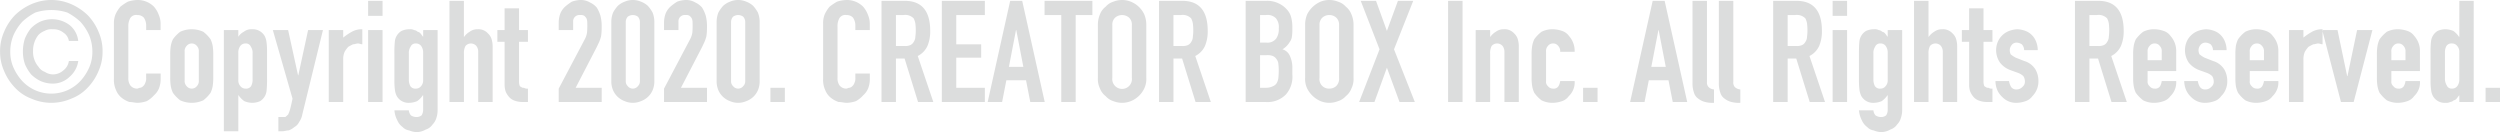 <svg xmlns="http://www.w3.org/2000/svg" width="299.064" height="15.8" viewBox="0 0 299.064 15.8">
  <defs>
    <style>
      .cls-1 {
        fill: #dcdddd;
        fill-rule: evenodd;
      }
    </style>
  </defs>
  <path id="_Copyright_2020._CREATOR_BOX_Inc._All_Rights_Reserved." data-name="©️Copyright 2020. CREATOR BOX Inc. All Rights Reserved." class="cls-1" d="M854.645,12836.1a1.693,1.693,0,0,1-.635,1.1,1.875,1.875,0,0,1-1.245.5,1.743,1.743,0,0,1-.99-0.3,1.47,1.47,0,0,1-.754-0.6,2.713,2.713,0,0,1-.66-1.9,2.993,2.993,0,0,1,.626-1.9,2.048,2.048,0,0,1,.745-0.5,1.675,1.675,0,0,1,1-.2,1.864,1.864,0,0,1,1.254.4,1.45,1.45,0,0,1,.66,1h1.118a2.805,2.805,0,0,0-1.033-1.9,3.47,3.47,0,0,0-2.015-.7,3.591,3.591,0,0,0-1.516.3,3.993,3.993,0,0,0-1.109.8,5.315,5.315,0,0,0-.7,1.2,4.955,4.955,0,0,0-.245,1.6,4.633,4.633,0,0,0,.254,1.5,5.24,5.24,0,0,0,.728,1.2,4.173,4.173,0,0,0,1.143.8,3.62,3.62,0,0,0,1.5.3,2.863,2.863,0,0,0,1.948-.8,3.061,3.061,0,0,0,1.05-1.9h-1.118Zm2.421,0.8a5.936,5.936,0,0,1-1.05,1.6,4.807,4.807,0,0,1-1.557,1.1,4.777,4.777,0,0,1-3.827,0,4.8,4.8,0,0,1-1.558-1.1,5.983,5.983,0,0,1-1.05-1.6,4.613,4.613,0,0,1-.389-1.9,5.094,5.094,0,0,1,.389-2,5.983,5.983,0,0,1,1.05-1.6,7.019,7.019,0,0,1,1.558-1.1,6.252,6.252,0,0,1,3.827,0,7.036,7.036,0,0,1,1.557,1.1,5.936,5.936,0,0,1,1.05,1.6,5.1,5.1,0,0,1,.39,2A4.614,4.614,0,0,1,857.066,12836.9Zm-10.168.4a6.353,6.353,0,0,0,1.312,2,5.2,5.2,0,0,0,1.948,1.3,5.95,5.95,0,0,0,4.775,0,5.2,5.2,0,0,0,1.947-1.3,6.336,6.336,0,0,0,1.312-2,5.547,5.547,0,0,0,.483-2.3,5.683,5.683,0,0,0-.483-2.4,6.336,6.336,0,0,0-1.312-2,6.743,6.743,0,0,0-1.947-1.3,5.95,5.95,0,0,0-4.775,0,6.748,6.748,0,0,0-1.948,1.3,6.353,6.353,0,0,0-1.312,2,5.683,5.683,0,0,0-.483,2.4A5.547,5.547,0,0,0,846.9,12837.3Zm16.992,0.3v0.5a1.2,1.2,0,0,1-.1.6,0.924,0.924,0,0,1-.254.4,0.619,0.619,0,0,1-.364.2c-0.13,0-.252.1-0.364,0.1a1.017,1.017,0,0,1-.822-0.4,1.477,1.477,0,0,1-.228-0.9v-6.1a1.948,1.948,0,0,1,.211-1,0.821,0.821,0,0,1,.855-0.4,1.028,1.028,0,0,1,.779.3,1.659,1.659,0,0,1,.288.9v0.6h1.727v-0.7a2.682,2.682,0,0,0-.211-1.1,3.174,3.174,0,0,0-.584-1,2.741,2.741,0,0,0-1.982-.8,4.063,4.063,0,0,0-1.143.2,7.2,7.2,0,0,0-.889.6,4,4,0,0,0-.575.9,2.768,2.768,0,0,0-.2,1.1v6.6a2.962,2.962,0,0,0,.263,1.4,2.162,2.162,0,0,0,.669.9,3.04,3.04,0,0,0,.914.5c0.339,0,.672.1,1,0.1a3.734,3.734,0,0,0,1.076-.2,3.232,3.232,0,0,0,.872-0.7,2.289,2.289,0,0,0,.584-0.8,3.045,3.045,0,0,0,.211-1.1v-0.7H863.89Zm2.879,0.5a6.334,6.334,0,0,0,.068,1,3.093,3.093,0,0,0,.254.8,4.143,4.143,0,0,0,.872.9,3.324,3.324,0,0,0,2.76,0,4.167,4.167,0,0,0,.872-0.9,3.132,3.132,0,0,0,.254-0.8,6.456,6.456,0,0,0,.068-1v-2.8a6.456,6.456,0,0,0-.068-1,3.132,3.132,0,0,0-.254-0.8,4.167,4.167,0,0,0-.872-0.9,3.324,3.324,0,0,0-2.76,0,4.143,4.143,0,0,0-.872.9,3.093,3.093,0,0,0-.254.8,6.334,6.334,0,0,0-.068,1v2.8Zm1.727-3.1a0.893,0.893,0,0,1,.229-0.7,0.787,0.787,0,0,1,1.236,0,0.9,0.9,0,0,1,.228.7v3.4a0.9,0.9,0,0,1-.228.7,0.787,0.787,0,0,1-1.236,0,0.893,0.893,0,0,1-.229-0.7v-3.4Zm6.418,9.5v-4.3h0.033a2.644,2.644,0,0,0,.686.7,2.548,2.548,0,0,0,.906.2,2.4,2.4,0,0,0,.982-0.2,1.67,1.67,0,0,0,.779-1.3,12.874,12.874,0,0,0,.051-1.4v-3.2a8.443,8.443,0,0,0-.068-1.2,2.13,2.13,0,0,0-.22-0.7,1.637,1.637,0,0,0-1.507-.8,1.437,1.437,0,0,0-.982.3,1.71,1.71,0,0,0-.66.6v-0.8h-1.728v12.1h1.728Zm1.71-6.2a1.643,1.643,0,0,1-.178.8,0.711,0.711,0,0,1-.669.3,0.767,0.767,0,0,1-.618-0.3,1.01,1.01,0,0,1-.245-0.7v-3.3a1.314,1.314,0,0,1,.237-0.8,0.758,0.758,0,0,1,.626-0.3,0.63,0.63,0,0,1,.644.4,1.27,1.27,0,0,1,.2.8v3.1Zm4.775,2.3q-0.153.75-.271,1.2a4.132,4.132,0,0,1-.254.7q-0.153.15-.339,0.3h-0.829v1.7h0.474c0.259,0,.51-0.1.753-0.1a2.109,2.109,0,0,0,.686-0.4,1.328,1.328,0,0,0,.567-0.6,2.176,2.176,0,0,0,.381-0.9l2.472-10.1h-1.777l-1.169,5.4h-0.034l-1.185-5.4h-1.829Zm6.062,0.4v-5.1a2.174,2.174,0,0,1,.169-0.9,3.42,3.42,0,0,1,.44-0.6q0.255-.15.568-0.3c0.208,0,.4-0.1.584-0.1s0.355,0.1.525,0.1v-1.8a2.424,2.424,0,0,0-1.253.3,6.779,6.779,0,0,0-1.033.7v-0.9h-1.727v8.6h1.727Zm4.707,0v-8.6h-1.727v8.6h1.727Zm0-10.3v-1.8h-1.727v1.8h1.727Zm1.422,11.3a3.083,3.083,0,0,0,.347,1.2,1.937,1.937,0,0,0,.635.8,1.326,1.326,0,0,0,.779.4,2.557,2.557,0,0,0,.813.2,2.2,2.2,0,0,0,1.169-.3,1.532,1.532,0,0,0,.812-0.6,1.893,1.893,0,0,0,.466-0.8,2.939,2.939,0,0,0,.144-0.9v-9.6h-1.727v0.8c-0.113-.1-0.22-0.3-0.322-0.4a0.547,0.547,0,0,0-.339-0.2,0.708,0.708,0,0,0-.414-0.2,0.972,0.972,0,0,0-.551-0.1,2.267,2.267,0,0,0-.965.2,1.661,1.661,0,0,0-.8,1.3,12.874,12.874,0,0,0-.051,1.4v3.2a8.443,8.443,0,0,0,.068,1.2,2.154,2.154,0,0,0,.22.7,1.613,1.613,0,0,0,1.507.8,2.585,2.585,0,0,0,.923-0.2,2.644,2.644,0,0,0,.686-0.7h0.034v1.7a1.224,1.224,0,0,1-.186.7,0.964,0.964,0,0,1-.61.2,1.2,1.2,0,0,1-.669-0.2,1.093,1.093,0,0,1-.245-0.6H893.59Zm1.728-6.8a1.263,1.263,0,0,1,.2-0.8,0.628,0.628,0,0,1,.643-0.4,0.76,0.76,0,0,1,.627.3,1.321,1.321,0,0,1,.237.8v3.3a1.01,1.01,0,0,1-.246.7,0.767,0.767,0,0,1-.618.3,0.713,0.713,0,0,1-.669-0.3,1.654,1.654,0,0,1-.177-0.8v-3.1Zm6.586,5.8v-5.8a1.726,1.726,0,0,1,.187-0.9,0.858,0.858,0,0,1,1.3,0,1.089,1.089,0,0,1,.22.7v6h1.727v-6.6a2.953,2.953,0,0,0-.153-1,1.575,1.575,0,0,0-.406-0.6,1.532,1.532,0,0,0-.576-0.4,1.447,1.447,0,0,0-.643-0.1,1.527,1.527,0,0,0-.974.3,2.15,2.15,0,0,0-.652.6H901.9v-4.3h-1.727v12.1H901.9Zm4-8.6v1.4h0.864v5.2a2.928,2.928,0,0,0,.11.7,2.186,2.186,0,0,0,.347.6,1.531,1.531,0,0,0,.635.5,2.759,2.759,0,0,0,.991.2h0.711v-1.6a0.752,0.752,0,0,1-.483-0.1,0.39,0.39,0,0,1-.33-0.1,0.262,0.262,0,0,1-.194-0.2,1.615,1.615,0,0,1-.06-0.5v-4.7h1.067v-1.4h-1.067v-2.6h-1.727v2.6H905.9Zm12.48,8.6v-1.7h-3.116l2.54-4.9c0.136-.3.243-0.5,0.322-0.7s0.135-.4.169-0.5a5.322,5.322,0,0,0,.068-0.6c0.011-.2.017-0.4,0.017-0.7a5.126,5.126,0,0,0-.144-1.2,4.118,4.118,0,0,0-.449-1,2.344,2.344,0,0,0-.8-0.6,2.156,2.156,0,0,0-1.16-.3,3.365,3.365,0,0,0-1.016.2,6.36,6.36,0,0,0-.813.6,2.292,2.292,0,0,0-.559.8,3.166,3.166,0,0,0-.2,1.1v0.9h1.727v-1a0.748,0.748,0,0,1,.847-0.8,0.721,0.721,0,0,1,.491.1,1.207,1.207,0,0,1,.254.3,1.163,1.163,0,0,1,.093.4c0.006,0.2.009,0.4,0.009,0.5,0,0.3-.012.6-0.034,0.8a2.464,2.464,0,0,1-.271.8l-3.116,5.9v1.6h5.148Zm1.151-2.5a2.682,2.682,0,0,0,.212,1.1,2.379,2.379,0,0,0,.567.8,2.519,2.519,0,0,0,.821.5,2.472,2.472,0,0,0,1.948,0,2.519,2.519,0,0,0,.821-0.5,2.379,2.379,0,0,0,.567-0.8,2.682,2.682,0,0,0,.212-1.1v-7.1a3.046,3.046,0,0,0-.212-1.1,4.1,4.1,0,0,0-.567-0.8,2.519,2.519,0,0,0-.821-0.5,2.472,2.472,0,0,0-1.948,0,2.519,2.519,0,0,0-.821.5,4.1,4.1,0,0,0-.567.8,3.046,3.046,0,0,0-.212,1.1v7.1Zm1.727-7.1a0.968,0.968,0,0,1,.237-0.6,1.03,1.03,0,0,1,1.22,0,0.968,0.968,0,0,1,.237.6v7.1a0.789,0.789,0,0,1-.237.6,0.77,0.77,0,0,1-1.22,0,0.789,0.789,0,0,1-.237-0.6v-7.1Zm9.72,9.6v-1.7h-3.116l2.54-4.9c0.136-.3.243-0.5,0.322-0.7s0.135-.4.169-0.5a5.322,5.322,0,0,0,.068-0.6c0.011-.2.017-0.4,0.017-0.7a5.126,5.126,0,0,0-.144-1.2,4.118,4.118,0,0,0-.449-1,2.344,2.344,0,0,0-.8-0.6,2.156,2.156,0,0,0-1.16-.3,3.365,3.365,0,0,0-1.016.2,6.36,6.36,0,0,0-.813.6,2.292,2.292,0,0,0-.559.8,3.166,3.166,0,0,0-.2,1.1v0.9h1.727v-1a0.748,0.748,0,0,1,.847-0.8,0.721,0.721,0,0,1,.491.1,1.186,1.186,0,0,1,.254.3,1.163,1.163,0,0,1,.093.4c0.006,0.2.009,0.4,0.009,0.5,0,0.3-.012.6-0.034,0.8a2.464,2.464,0,0,1-.271.8l-3.116,5.9v1.6h5.148Zm1.151-2.5a2.682,2.682,0,0,0,.212,1.1,2.379,2.379,0,0,0,.567.8,2.519,2.519,0,0,0,.821.5,2.472,2.472,0,0,0,1.948,0,2.519,2.519,0,0,0,.821-0.5,2.379,2.379,0,0,0,.567-0.8,2.682,2.682,0,0,0,.212-1.1v-7.1a3.046,3.046,0,0,0-.212-1.1,4.1,4.1,0,0,0-.567-0.8,2.519,2.519,0,0,0-.821-0.5,2.472,2.472,0,0,0-1.948,0,2.519,2.519,0,0,0-.821.5,4.1,4.1,0,0,0-.567.8,3.046,3.046,0,0,0-.212,1.1v7.1Zm1.727-7.1a0.968,0.968,0,0,1,.237-0.6,1.03,1.03,0,0,1,1.22,0,0.968,0.968,0,0,1,.237.6v7.1a0.789,0.789,0,0,1-.237.6,0.77,0.77,0,0,1-1.22,0,0.789,0.789,0,0,1-.237-0.6v-7.1Zm6.435,9.6v-1.7h-1.727v1.7h1.727Zm8.432-3.4v0.5a1.2,1.2,0,0,1-.1.6,0.924,0.924,0,0,1-.254.4,0.619,0.619,0,0,1-.364.2c-0.13,0-.252.1-0.365,0.1a1.016,1.016,0,0,1-.821-0.4,1.477,1.477,0,0,1-.228-0.9v-6.1a1.948,1.948,0,0,1,.211-1,0.821,0.821,0,0,1,.855-0.4,1.028,1.028,0,0,1,.779.3,1.659,1.659,0,0,1,.288.9v0.6h1.727v-0.7a2.682,2.682,0,0,0-.211-1.1,3.174,3.174,0,0,0-.584-1,2.741,2.741,0,0,0-1.982-.8,4.063,4.063,0,0,0-1.143.2,7.2,7.2,0,0,0-.889.6,4,4,0,0,0-.575.9,2.768,2.768,0,0,0-.2,1.1v6.6a2.962,2.962,0,0,0,.263,1.4,2.162,2.162,0,0,0,.669.9,3.028,3.028,0,0,0,.914.5c0.339,0,.672.1,1,0.1a3.721,3.721,0,0,0,1.075-.2,3.221,3.221,0,0,0,.873-0.7,2.289,2.289,0,0,0,.584-0.8,3.045,3.045,0,0,0,.211-1.1v-0.7h-1.727Zm5.757-7a1.4,1.4,0,0,1,1.22.4,2.118,2.118,0,0,1,.2.6,6.319,6.319,0,0,1,.051.8,5.279,5.279,0,0,1-.051.8,1.139,1.139,0,0,1-.186.6,0.916,0.916,0,0,1-.424.4,1.553,1.553,0,0,1-.728.1h-0.982v-3.7h0.9Zm-0.9,10.4v-5.2h1.033l1.609,5.2h1.828l-1.862-5.5a2.526,2.526,0,0,0,1.16-1.2,4.451,4.451,0,0,0,.33-1.8q0-3.6-3.048-3.6h-2.777v12.1h1.727Zm10.634,0v-1.7H960.8v-3.6h2.981v-1.6H960.8v-3.5h3.421v-1.7h-5.148v12.1h5.148Zm2.878-4.2,0.847-4.4h0.034l0.847,4.4H967.1Zm-0.812,4.2,0.508-2.6h2.353l0.508,2.6h1.728l-2.693-12.1h-1.439l-2.692,12.1h1.727Zm8.8,0v-10.4h2v-1.7h-5.723v1.7h2v10.4h1.727Zm2.658-2.9a2.6,2.6,0,0,0,.254,1.3,2.04,2.04,0,0,0,.677.9,1.984,1.984,0,0,0,.923.6,2.812,2.812,0,0,0,2.083,0,3.033,3.033,0,0,0,1.6-1.5,2.593,2.593,0,0,0,.254-1.3v-6.3a3.175,3.175,0,0,0-.254-1.3,3.033,3.033,0,0,0-1.6-1.5,2.812,2.812,0,0,0-2.083,0,1.984,1.984,0,0,0-.923.6,2.04,2.04,0,0,0-.677.9,3.191,3.191,0,0,0-.254,1.3v6.3Zm1.727-6.3a1.126,1.126,0,0,1,.347-0.9,1.275,1.275,0,0,1,1.643,0,1.126,1.126,0,0,1,.347.9v6.3a1.179,1.179,0,1,1-2.337,0v-6.3Zm8.213-1.2a1.4,1.4,0,0,1,1.219.4,2.087,2.087,0,0,1,.2.6,6.319,6.319,0,0,1,.051.8,5.279,5.279,0,0,1-.051.8,1.139,1.139,0,0,1-.186.6,0.918,0.918,0,0,1-.423.4,1.56,1.56,0,0,1-.729.1h-0.982v-3.7h0.9Zm-0.9,10.4v-5.2h1.033l1.609,5.2h1.829l-1.863-5.5a2.521,2.521,0,0,0,1.16-1.2,4.451,4.451,0,0,0,.33-1.8q0-3.6-3.048-3.6h-2.777v12.1h1.727Zm10.99,0a3.07,3.07,0,0,0,2.462-.9,3.205,3.205,0,0,0,.77-2.4v-0.7a3.345,3.345,0,0,0-.29-1.5,1.378,1.378,0,0,0-.893-0.8,2.5,2.5,0,0,0,.883-0.9,1.294,1.294,0,0,0,.23-0.5,5.458,5.458,0,0,0,.07-0.9v-0.4a4.5,4.5,0,0,0-.16-1.2,2.154,2.154,0,0,0-.53-0.9,2.915,2.915,0,0,0-.959-0.7,3.067,3.067,0,0,0-1.414-.3h-2.523v12.1h2.354Zm0.135-5.6a1.71,1.71,0,0,1,.762.1,0.99,0.99,0,0,1,.457.4,0.976,0.976,0,0,1,.2.5,6.509,6.509,0,0,1,.05.8,7.788,7.788,0,0,1-.034.8,1.707,1.707,0,0,1-.186.7,0.892,0.892,0,0,1-.449.4,1.788,1.788,0,0,1-.821.2h-0.745v-3.9h0.762Zm-0.051-4.8a1.379,1.379,0,0,1,1.194.4,1.624,1.624,0,0,1,.33,1.2,1.944,1.944,0,0,1-.3,1.2,1.311,1.311,0,0,1-1.16.5h-0.779v-3.3h0.711Zm4.678,7.5a2.6,2.6,0,0,0,.25,1.3,3.235,3.235,0,0,0,1.6,1.5,2.8,2.8,0,0,0,2.08,0,2.046,2.046,0,0,0,.94-0.6,2.115,2.115,0,0,0,.66-0.9,2.585,2.585,0,0,0,.26-1.3v-6.3a3.175,3.175,0,0,0-.26-1.3,2.115,2.115,0,0,0-.66-0.9,2.046,2.046,0,0,0-.94-0.6,2.8,2.8,0,0,0-2.08,0,3.235,3.235,0,0,0-1.6,1.5,3.174,3.174,0,0,0-.25,1.3v6.3Zm1.72-6.3a1.131,1.131,0,0,1,.35-0.9,1.221,1.221,0,0,1,.82-0.3,1.2,1.2,0,0,1,.82.3,1.131,1.131,0,0,1,.35.9v6.3a1.22,1.22,0,0,1-.35,1,1.2,1.2,0,0,1-.82.3,1.131,1.131,0,0,1-1.17-1.3v-6.3Zm6.57,9.2,1.49-4.1,1.51,4.1h1.83l-2.49-6.3,2.3-5.8h-1.83l-1.32,3.6-1.3-3.6h-1.83l2.25,5.8-2.44,6.3h1.83Zm10.54,0v-12.1h-1.73v12.1h1.73Zm3.3,0v-5.8a1.785,1.785,0,0,1,.18-0.9,0.864,0.864,0,0,1,1.31,0,1.125,1.125,0,0,1,.22.7v6h1.72v-6.6a3.007,3.007,0,0,0-.15-1,1.66,1.66,0,0,0-.4-0.6,1.594,1.594,0,0,0-.58-0.4,1.434,1.434,0,0,0-.64-0.1,1.547,1.547,0,0,0-.98.3,2.179,2.179,0,0,0-.65.6h-0.03v-0.8h-1.73v8.6h1.73Zm6.69-6a0.9,0.9,0,0,1,.22-0.7,0.749,0.749,0,0,1,.62-0.3,0.736,0.736,0,0,1,.62.3,0.9,0.9,0,0,1,.23.7h1.73a2.68,2.68,0,0,0-.68-1.9,1.642,1.642,0,0,0-.82-0.6,3.577,3.577,0,0,0-1.08-.2,2.93,2.93,0,0,0-1.38.3,4.038,4.038,0,0,0-.87.9,3.08,3.08,0,0,0-.25.8,5.871,5.871,0,0,0-.07,1v2.8a5.871,5.871,0,0,0,.07,1,3.08,3.08,0,0,0,.25.8,4.038,4.038,0,0,0,.87.9,2.93,2.93,0,0,0,1.38.3,3.511,3.511,0,0,0,1.07-.2,1.619,1.619,0,0,0,.81-0.6,2.262,2.262,0,0,0,.7-1.8h-1.73a1.576,1.576,0,0,1-.2.6,0.658,0.658,0,0,1-.65.3,0.749,0.749,0,0,1-.62-0.3,0.674,0.674,0,0,1-.22-0.6v-3.5Zm6.16,6v-1.7h-1.73v1.7h1.73Zm6.43-4.2,0.85-4.4h0.03l0.85,4.4h-1.73Zm-0.81,4.2,0.51-2.6H1046l0.51,2.6h1.73l-2.7-12.1h-1.43l-2.7,12.1h1.73Zm5.74-2.3a3.3,3.3,0,0,0,.18,1.2,1.287,1.287,0,0,0,.51.7,2.168,2.168,0,0,0,.82.4,3.541,3.541,0,0,0,1.06.1v-1.6a1,1,0,0,1-.66-0.3,0.766,0.766,0,0,1-.18-0.6v-9.7h-1.73v9.8Zm3.15,0a3.3,3.3,0,0,0,.18,1.2,1.287,1.287,0,0,0,.51.7,2.168,2.168,0,0,0,.82.4,3.541,3.541,0,0,0,1.06.1v-1.6a1.05,1.05,0,0,1-.67-0.3,0.81,0.81,0,0,1-.17-0.6v-9.7h-1.73v9.8Zm9.13-8.1a1.42,1.42,0,0,1,1.22.4,2.019,2.019,0,0,1,.2.6,7.158,7.158,0,0,1,.05.8,5.877,5.877,0,0,1-.05.8,1.1,1.1,0,0,1-.19.6,0.9,0.9,0,0,1-.42.4,1.552,1.552,0,0,1-.73.1h-0.98v-3.7h0.9Zm-0.9,10.4v-5.2h1.03l1.61,5.2h1.83l-1.86-5.5a2.535,2.535,0,0,0,1.16-1.2,4.451,4.451,0,0,0,.33-1.8q0-3.6-3.05-3.6h-2.78v12.1h1.73Zm7.11,0v-8.6h-1.73v8.6h1.73Zm0-10.3v-1.8h-1.73v1.8h1.73Zm1.42,11.3a3.224,3.224,0,0,0,.35,1.2,1.969,1.969,0,0,0,.64.8,1.287,1.287,0,0,0,.77.4,2.648,2.648,0,0,0,.82.2,2.214,2.214,0,0,0,1.17-.3,1.578,1.578,0,0,0,.81-0.6,1.873,1.873,0,0,0,.46-0.8,2.831,2.831,0,0,0,.15-0.9v-9.6h-1.73v0.8c-0.11-.1-0.22-0.3-0.32-0.4a0.554,0.554,0,0,0-.34-0.2,0.692,0.692,0,0,0-.41-0.2,1.007,1.007,0,0,0-.56-0.1,2.259,2.259,0,0,0-.96.2,1.678,1.678,0,0,0-.8,1.3c-0.03.3-.05,0.7-0.05,1.4v3.2a9.206,9.206,0,0,0,.07,1.2,2.309,2.309,0,0,0,.22.7,1.618,1.618,0,0,0,1.51.8,2.544,2.544,0,0,0,.92-0.2,2.7,2.7,0,0,0,.69-0.7h0.03v1.7a1.18,1.18,0,0,1-.19.7,0.936,0.936,0,0,1-.61.2,1.174,1.174,0,0,1-.66-0.2,1.039,1.039,0,0,1-.25-0.6h-1.73Zm1.73-6.8a1.3,1.3,0,0,1,.2-0.8,0.636,0.636,0,0,1,.65-0.4,0.736,0.736,0,0,1,.62.3,1.309,1.309,0,0,1,.24.8v3.3a0.986,0.986,0,0,1-.25.7,0.744,0.744,0,0,1-.61.3,0.712,0.712,0,0,1-.67-0.3,1.632,1.632,0,0,1-.18-0.8v-3.1Zm6.59,5.8v-5.8a1.785,1.785,0,0,1,.18-0.9,0.864,0.864,0,0,1,1.31,0,1.125,1.125,0,0,1,.22.7v6h1.72v-6.6a3.007,3.007,0,0,0-.15-1,1.542,1.542,0,0,0-.4-0.6,1.594,1.594,0,0,0-.58-0.4,1.434,1.434,0,0,0-.64-0.1,1.547,1.547,0,0,0-.98.3,2.179,2.179,0,0,0-.65.6h-0.03v-4.3h-1.73v12.1h1.73Zm3.99-8.6v1.4h0.87v5.2a2.611,2.611,0,0,0,.11.7,2.287,2.287,0,0,0,.34.6,1.527,1.527,0,0,0,.64.5,2.708,2.708,0,0,0,.99.2h0.71v-1.6a0.746,0.746,0,0,1-.48-0.1,0.389,0.389,0,0,1-.33-0.1,0.269,0.269,0,0,1-.2-0.2,1.615,1.615,0,0,1-.06-0.5v-4.7h1.07v-1.4h-1.07v-2.6h-1.72v2.6h-0.87Zm9.08,2.4a2.727,2.727,0,0,0-.19-1,2.2,2.2,0,0,0-.51-0.8,2.139,2.139,0,0,0-.77-0.5,2.989,2.989,0,0,0-.97-0.2,3.107,3.107,0,0,0-.98.2,2.356,2.356,0,0,0-.8.5,2.448,2.448,0,0,0-.56.8,2.617,2.617,0,0,0,.27,2.5,2.779,2.779,0,0,0,1.27.9l0.83,0.3a1.912,1.912,0,0,1,.68.4,1.086,1.086,0,0,1,.19.6,0.779,0.779,0,0,1-.3.7,0.922,0.922,0,0,1-.67.3,0.752,0.752,0,0,1-.68-0.3,2.187,2.187,0,0,1-.25-0.7h-1.62a2.871,2.871,0,0,0,.23,1.1,2.5,2.5,0,0,0,.58.8,2.279,2.279,0,0,0,1.76.7,3.366,3.366,0,0,0,1.03-.2,1.642,1.642,0,0,0,.82-0.6,2.5,2.5,0,0,0,.72-1.8,2.754,2.754,0,0,0-.36-1.4,2.364,2.364,0,0,0-1.33-1l-1.02-.4a3.452,3.452,0,0,1-.61-0.4,1.29,1.29,0,0,1-.11-0.5,0.99,0.99,0,0,1,.22-0.6,0.712,0.712,0,0,1,.62-0.3,1.192,1.192,0,0,1,.6.2,1.007,1.007,0,0,1,.28.7h1.63Zm7.08-4.2a1.408,1.408,0,0,1,1.22.4,2.019,2.019,0,0,1,.2.6,7.158,7.158,0,0,1,.05.8,5.877,5.877,0,0,1-.05.8,1.1,1.1,0,0,1-.19.6,0.9,0.9,0,0,1-.42.4,1.552,1.552,0,0,1-.73.1h-0.98v-3.7h0.9Zm-0.9,10.4v-5.2h1.03l1.61,5.2h1.83l-1.86-5.5a2.535,2.535,0,0,0,1.16-1.2,4.451,4.451,0,0,0,.33-1.8q0-3.6-3.05-3.6h-2.78v12.1h1.73Zm10.38-6a2.68,2.68,0,0,0-.68-1.9,1.6,1.6,0,0,0-.82-0.6,3.57,3.57,0,0,0-1.07-.2,2.875,2.875,0,0,0-1.38.3,4.346,4.346,0,0,0-.88.9,3.08,3.08,0,0,0-.25.8,5.871,5.871,0,0,0-.07,1v2.8a5.871,5.871,0,0,0,.07,1,3.08,3.08,0,0,0,.25.8,4.346,4.346,0,0,0,.88.9,2.875,2.875,0,0,0,1.38.3,3.445,3.445,0,0,0,1.06-.2,1.642,1.642,0,0,0,.82-0.6,2.257,2.257,0,0,0,.69-1.8h-1.73a1.744,1.744,0,0,1-.19.6,0.677,0.677,0,0,1-.65.3,0.736,0.736,0,0,1-.62-0.3,0.676,0.676,0,0,1-.23-0.6v-1.2h3.42v-2.3Zm-3.42,0a0.9,0.9,0,0,1,.23-0.7,0.736,0.736,0,0,1,.62-0.3,0.718,0.718,0,0,1,.61.3,0.869,0.869,0,0,1,.23.7v1h-1.69v-1Zm9.45-.2a2.727,2.727,0,0,0-.19-1,2.2,2.2,0,0,0-.51-0.8,2.139,2.139,0,0,0-.77-0.5,3.045,3.045,0,0,0-.97-0.2,3.107,3.107,0,0,0-.98.2,2.356,2.356,0,0,0-.8.5,2.308,2.308,0,0,0-.56.8,2.646,2.646,0,0,0,.26,2.5,2.865,2.865,0,0,0,1.28.9l0.83,0.3a1.912,1.912,0,0,1,.68.4,1.174,1.174,0,0,1,.19.6,0.779,0.779,0,0,1-.3.7,0.922,0.922,0,0,1-.67.3,0.741,0.741,0,0,1-.68-0.3,1.971,1.971,0,0,1-.25-0.7h-1.63a2.87,2.87,0,0,0,.24,1.1,2.5,2.5,0,0,0,.58.8,2.279,2.279,0,0,0,1.76.7,3.366,3.366,0,0,0,1.03-.2,1.578,1.578,0,0,0,.81-0.6,2.262,2.262,0,0,0,.54-0.8,2.38,2.38,0,0,0,.19-1,2.754,2.754,0,0,0-.36-1.4,2.364,2.364,0,0,0-1.33-1l-1.02-.4a3.452,3.452,0,0,1-.61-0.4,1.147,1.147,0,0,1-.12-0.5,1.057,1.057,0,0,1,.22-0.6,0.742,0.742,0,0,1,.63-0.3,1.192,1.192,0,0,1,.6.2,1.007,1.007,0,0,1,.28.7h1.63Zm6.19,0.2a2.674,2.674,0,0,0-.67-1.9,1.642,1.642,0,0,0-.82-0.6,3.637,3.637,0,0,0-1.08-.2,2.93,2.93,0,0,0-1.38.3,4.038,4.038,0,0,0-.87.9,3.113,3.113,0,0,0-.26.8,7.255,7.255,0,0,0-.06,1v2.8a7.255,7.255,0,0,0,.06,1,3.113,3.113,0,0,0,.26.8,4.038,4.038,0,0,0,.87.9,2.93,2.93,0,0,0,1.38.3,3.511,3.511,0,0,0,1.07-.2,1.662,1.662,0,0,0,.81-0.6,2.257,2.257,0,0,0,.69-1.8h-1.72a1.769,1.769,0,0,1-.2.6,0.658,0.658,0,0,1-.65.3,0.749,0.749,0,0,1-.62-0.3,0.676,0.676,0,0,1-.23-0.6v-1.2h3.42v-2.3Zm-3.42,0a0.9,0.9,0,0,1,.23-0.7,0.749,0.749,0,0,1,.62-0.3,0.736,0.736,0,0,1,.62.3,0.9,0.9,0,0,1,.23.7v1h-1.7v-1Zm6.42,6v-5.1a2.223,2.223,0,0,1,.17-0.9,3.274,3.274,0,0,1,.44-0.6q0.255-.15.57-0.3c0.21,0,.4-0.1.58-0.1s0.36,0.1.53,0.1v-1.8a2.448,2.448,0,0,0-1.26.3,7.233,7.233,0,0,0-1.03.7v-0.9h-1.73v8.6h1.73Zm6.42-8.6-1.15,5.5h-0.04l-1.15-5.5h-1.83l2.24,8.6h1.52l2.24-8.6h-1.83Zm7.52,2.6a2.68,2.68,0,0,0-.68-1.9,1.642,1.642,0,0,0-.82-0.6,3.577,3.577,0,0,0-1.08-.2,2.93,2.93,0,0,0-1.38.3,4.542,4.542,0,0,0-.87.9,3.08,3.08,0,0,0-.25.8,5.871,5.871,0,0,0-.07,1v2.8a5.871,5.871,0,0,0,.07,1,3.08,3.08,0,0,0,.25.8,4.542,4.542,0,0,0,.87.9,2.93,2.93,0,0,0,1.38.3,3.511,3.511,0,0,0,1.07-.2,1.578,1.578,0,0,0,.81-0.6,2.23,2.23,0,0,0,.7-1.8h-1.73a1.744,1.744,0,0,1-.19.6,0.685,0.685,0,0,1-.66.3,0.718,0.718,0,0,1-.61-0.3,0.652,0.652,0,0,1-.23-0.6v-1.2h3.42v-2.3Zm-3.42,0a0.869,0.869,0,0,1,.23-0.7,0.718,0.718,0,0,1,.61-0.3,0.736,0.736,0,0,1,.62.3,0.9,0.9,0,0,1,.23.7v1h-1.69v-1Zm6.41,0a1.519,1.519,0,0,1,.18-0.7,0.712,0.712,0,0,1,.67-0.3,0.762,0.762,0,0,1,.62.3,1.032,1.032,0,0,1,.25.7v3.3a1.309,1.309,0,0,1-.24.8,0.768,0.768,0,0,1-.63.3,0.623,0.623,0,0,1-.64-0.4,1.444,1.444,0,0,1-.21-0.8v-3.2Zm3.44,6v-12.1h-1.72v4.3h-0.04a2.67,2.67,0,0,0-.68-0.7,2.585,2.585,0,0,0-.91-0.2,2.311,2.311,0,0,0-.97.2,1.668,1.668,0,0,0-.79,1.3,11.521,11.521,0,0,0-.05,1.4v3.2a7.718,7.718,0,0,0,.07,1.2,1.862,1.862,0,0,0,.22.7,1.6,1.6,0,0,0,1.5.8,1.007,1.007,0,0,0,.56-0.1,0.691,0.691,0,0,0,.42-0.2,0.529,0.529,0,0,0,.34-0.2c0.1-.1.21-0.3,0.33-0.4v0.8h1.72Zm3.15,0v-1.7h-1.73v1.7h1.73Z" transform="translate(-846.406 -12828.8)"/>
</svg>
